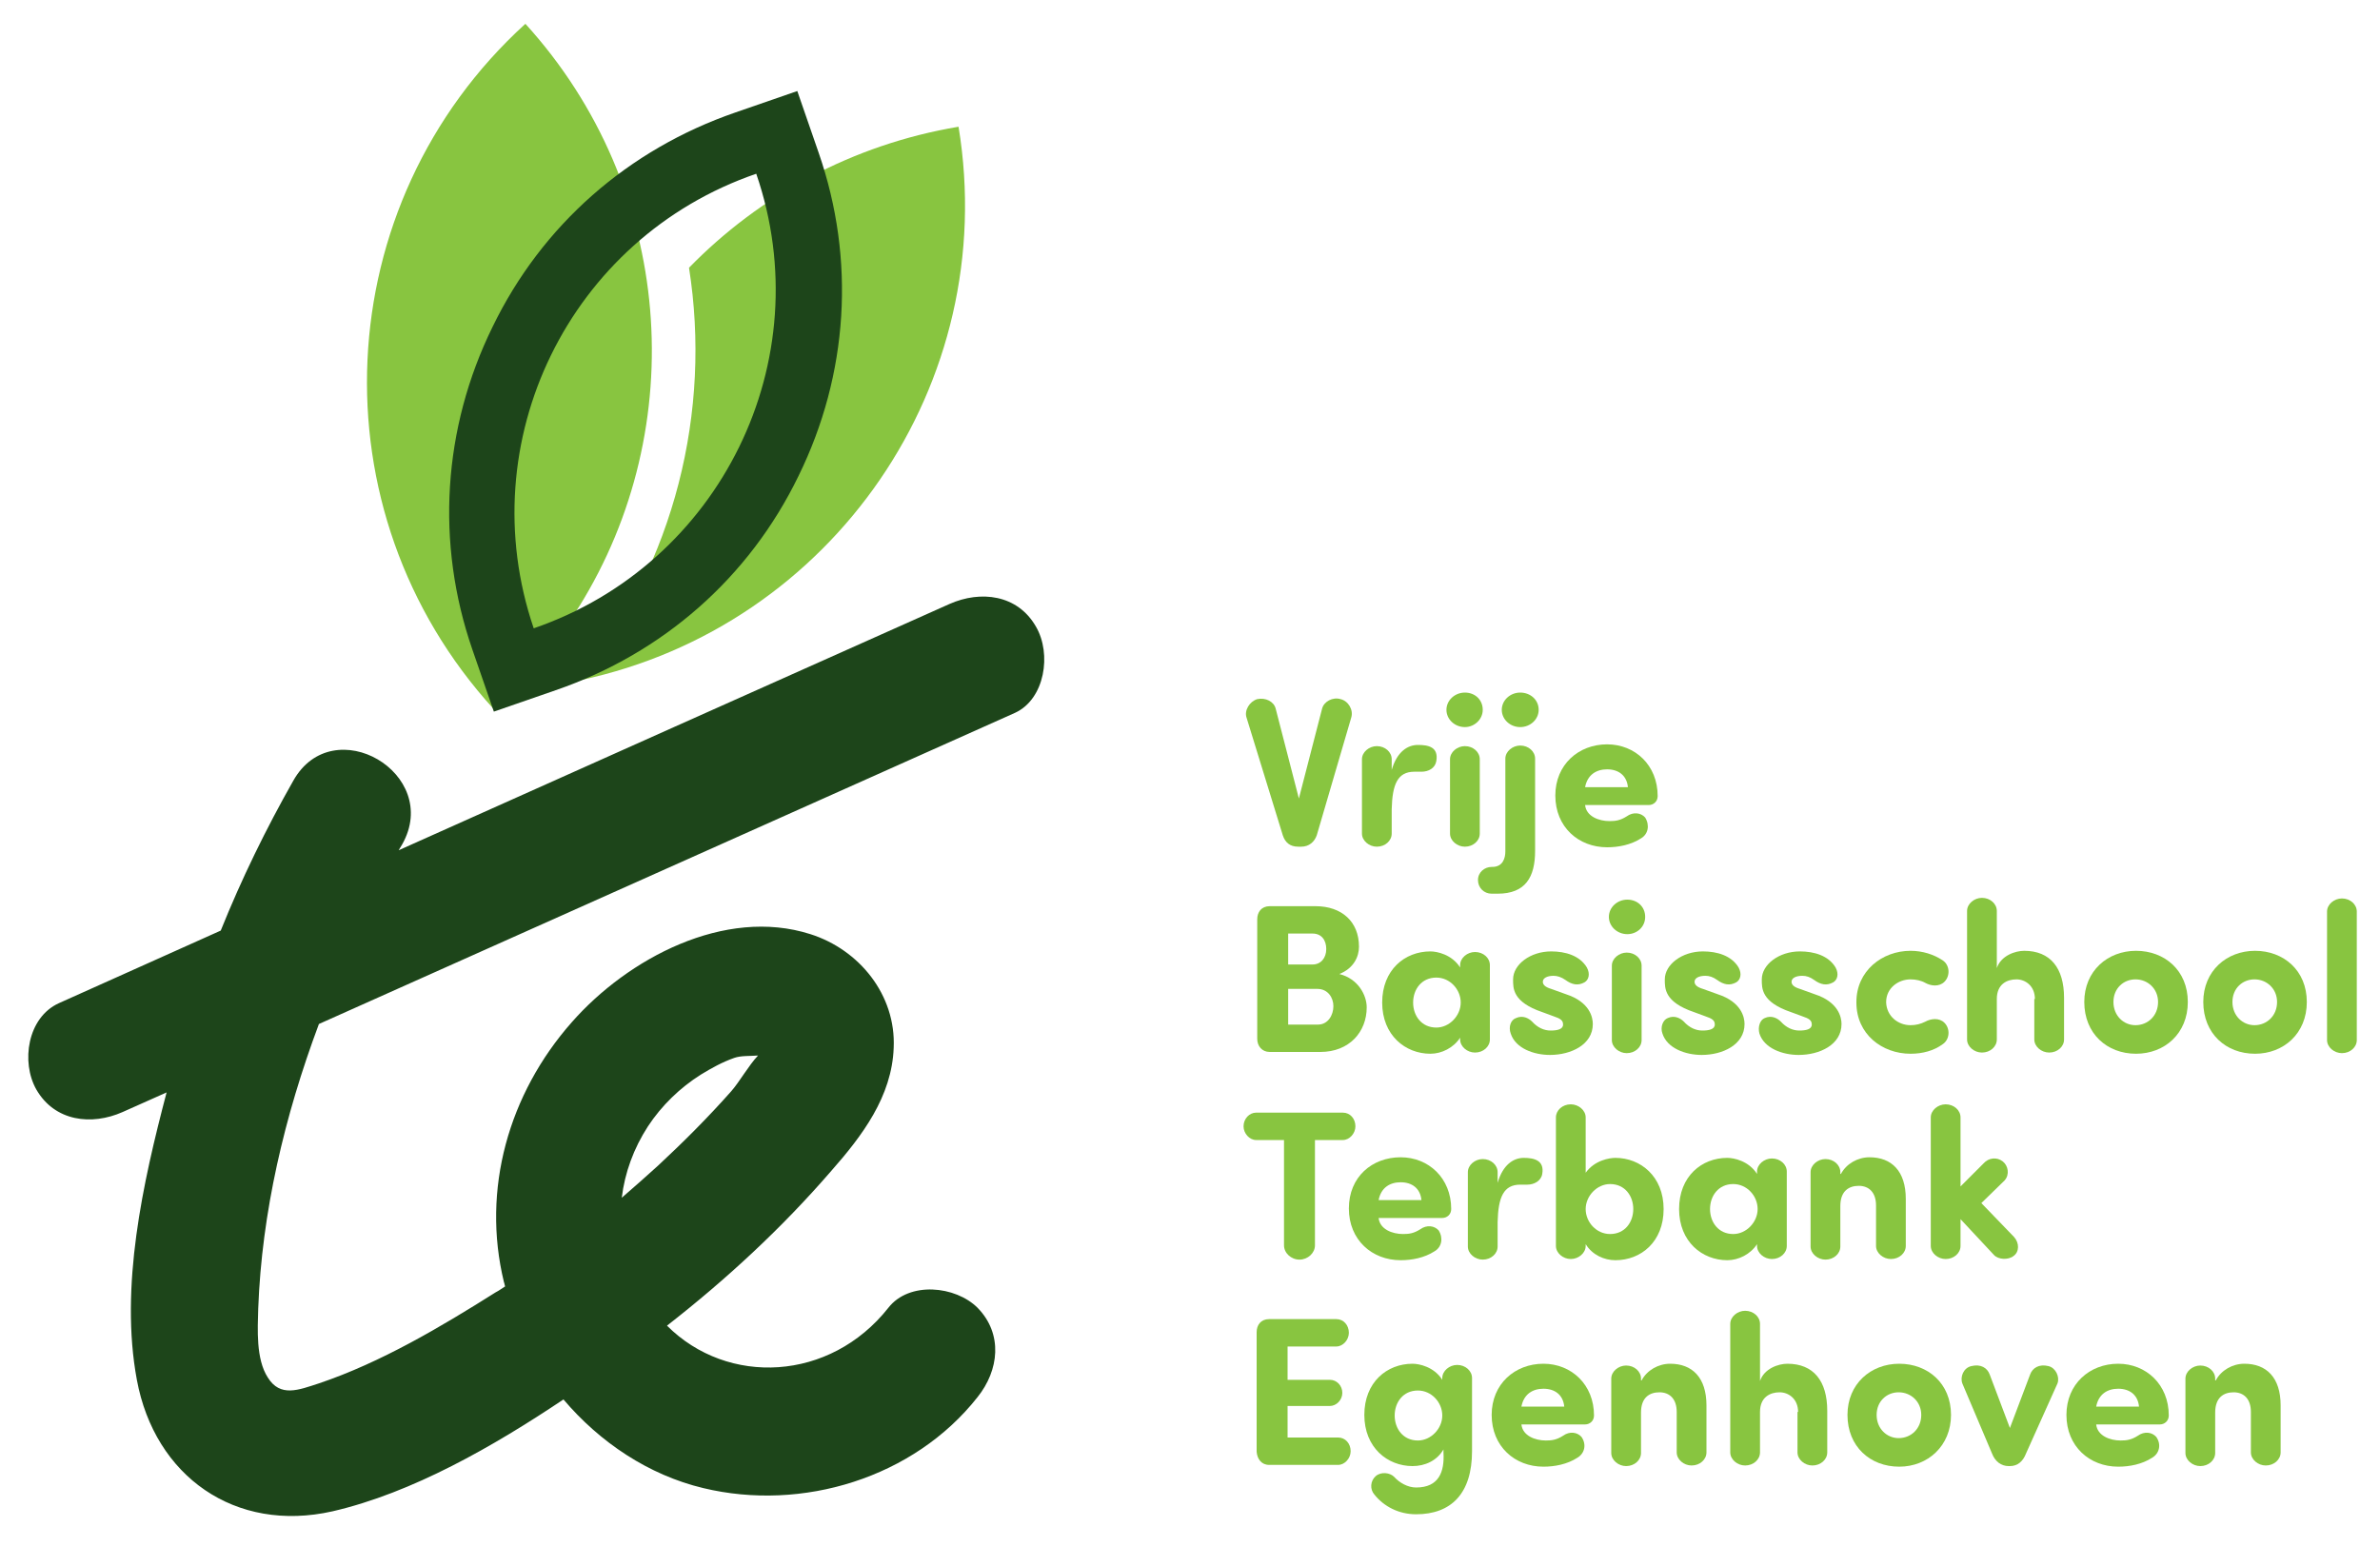 <?xml version="1.0" encoding="utf-8"?>
<!-- Generator: Adobe Illustrator 25.0.1, SVG Export Plug-In . SVG Version: 6.00 Build 0)  -->
<svg version="1.1" id="Layer_1" xmlns="http://www.w3.org/2000/svg" xmlns:xlink="http://www.w3.org/1999/xlink" x="0px" y="0px"
	 viewBox="0 0 400 260" style="enable-background:new 0 0 400 260;" xml:space="preserve">
<style type="text/css">
	.st0{fill:#88C540;}
	.st1{fill:#1D451A;}
</style>
<g>
	<g>
		<path class="st0" d="M221.3,140.4c-0.4,1.1-1.3,1.9-2.6,1.9h-0.5c-1.4,0-2.2-0.7-2.6-1.9l-6.1-19.8c-0.4-1.2,0.5-2.7,1.8-3.1
			c1.4-0.3,2.8,0.4,3.1,1.6l3.9,15.1l3.9-15.1c0.3-1.2,1.8-2,3.1-1.6c1.3,0.3,2.2,1.8,1.8,3.1L221.3,140.4z"/>
		<path class="st0" d="M241.4,127.9c-0.2,1.2-1.3,1.8-2.5,1.8c-0.4,0-0.9,0-1.2,0c-2.8,0-3.7,2.1-3.8,6.3v4.1c0,1.2-1.1,2.2-2.5,2.2
			c-1.3,0-2.5-1-2.5-2.2v-12.5c0-1.2,1.2-2.2,2.5-2.2c1.4,0,2.5,1,2.5,2.2v1.8c0.9-3.1,2.7-4.2,4.4-4.2
			C240,125.2,241.8,125.5,241.4,127.9z"/>
		<path class="st0" d="M246.2,116.4c1.7,0,3,1.2,3,2.9c0,1.6-1.4,2.9-3,2.9c-1.7,0-3.1-1.3-3.1-2.9
			C243.1,117.7,244.5,116.4,246.2,116.4z M248.7,140.1c0,1.2-1.1,2.2-2.5,2.2c-1.3,0-2.5-1-2.5-2.2v-12.5c0-1.2,1.2-2.2,2.5-2.2
			c1.4,0,2.5,1,2.5,2.2V140.1z"/>
		<path class="st0" d="M250.8,145.7c1.8,0,2.2-1.5,2.2-2.6v-15.6c0-1.2,1.2-2.2,2.5-2.2c1.4,0,2.5,1,2.5,2.2V143
			c0,4.4-1.6,7.2-6.3,7.2h-1c-1.3,0-2.3-1-2.3-2.3s1.1-2.2,2.3-2.2H250.8z M255.5,116.4c1.7,0,3.1,1.2,3.1,2.9
			c0,1.6-1.4,2.9-3.1,2.9c-1.7,0-3.1-1.3-3.1-2.9C252.4,117.7,253.8,116.4,255.5,116.4z"/>
		<path class="st0" d="M275.8,140.9c-1.7,1.1-3.8,1.5-5.7,1.5c-4.8,0-8.7-3.4-8.7-8.7c0-5.2,3.9-8.6,8.7-8.6c4.7,0,8.5,3.5,8.5,8.7
			c0,0.9-0.7,1.5-1.5,1.5h-10.7c0.2,1.9,2.3,2.7,4.1,2.7c1,0,1.8-0.1,2.9-0.8c1.1-0.8,2.4-0.6,3.1,0.2
			C277.3,138.7,277,140.2,275.8,140.9z M273.6,132.3c-0.2-2-1.6-3-3.5-3c-1.8,0-3.3,0.9-3.7,3H273.6z"/>
		<path class="st0" d="M213.4,176.8c-1.3,0-2.1-1-2.1-2.2v-20.1c0-1.2,0.7-2.2,2.1-2.2h7.7c4.4,0,7.3,2.6,7.3,6.8
			c0,1.6-0.8,3.6-3.3,4.6c3.2,0.8,4.6,3.6,4.6,5.6c0,4.1-2.9,7.5-7.8,7.5H213.4z M220.6,162.1c1.4,0,2.3-1.1,2.3-2.6
			c0-1.5-0.8-2.6-2.3-2.6h-4.1v5.2H220.6z M216.5,166.2v6h5c1.7,0,2.6-1.6,2.6-3.1c0-1.4-0.9-2.9-2.7-2.9H216.5z"/>
		<path class="st0" d="M245.4,162.2c0-1.2,1.2-2.2,2.5-2.2c1.4,0,2.5,1,2.5,2.2v12.5c0,1.2-1.1,2.2-2.5,2.2c-1.3,0-2.5-1-2.5-2.2
			v-0.3c-1.1,1.7-3.1,2.7-5,2.7c-4.2,0-8.1-3.1-8.1-8.6s3.8-8.6,8.1-8.6c1.1,0,3.6,0.5,5,2.7V162.2z M241.4,172.7
			c2.2,0,4.1-2,4.1-4.2c0-2.2-1.8-4.2-4.1-4.2c-2.5,0-3.9,2-3.9,4.2C237.5,170.7,238.9,172.7,241.4,172.7z"/>
		<path class="st0" d="M254.8,171.1c1.1-0.5,2.1,0,2.7,0.6c0.9,1,2,1.5,3.1,1.5c1.1,0,2.1-0.2,2.1-1c0-0.7-0.4-1-1.6-1.4l-1.9-0.7
			c-5-1.7-4.9-4-4.9-5.5c0-2.5,2.9-4.7,6.4-4.7c2.4,0,4.8,0.7,6,2.7c0.6,1.1,0.3,2.1-0.4,2.5c-1.1,0.6-2.1,0.4-3.2-0.4
			c-0.7-0.5-1.4-0.7-2-0.7c-1.1,0-1.8,0.4-1.8,1c0,0.5,0.4,0.9,1.4,1.2l2.5,0.9c4,1.3,4.5,3.9,4.5,5c0,3.5-3.7,5.2-7.2,5.2
			c-2.7,0-5.8-1.1-6.6-3.6C253.5,172.6,253.9,171.4,254.8,171.1z"/>
		<path class="st0" d="M273.5,151.2c1.7,0,3,1.2,3,2.9s-1.4,2.9-3,2.9c-1.7,0-3.1-1.3-3.1-2.9S271.8,151.2,273.5,151.2z
			 M275.9,174.8c0,1.2-1.1,2.2-2.5,2.2c-1.3,0-2.5-1-2.5-2.2v-12.5c0-1.2,1.2-2.2,2.5-2.2c1.4,0,2.5,1,2.5,2.2V174.8z"/>
		<path class="st0" d="M280.3,171.1c1.1-0.5,2.1,0,2.7,0.6c0.9,1,2,1.5,3.1,1.5c1.1,0,2.1-0.2,2.1-1c0-0.7-0.4-1-1.6-1.4l-1.9-0.7
			c-5-1.7-4.9-4-4.9-5.5c0-2.5,2.9-4.7,6.4-4.7c2.4,0,4.8,0.7,6,2.7c0.6,1.1,0.3,2.1-0.4,2.5c-1.1,0.6-2.1,0.4-3.2-0.4
			c-0.7-0.5-1.3-0.7-2-0.7c-1.1,0-1.8,0.4-1.8,1c0,0.5,0.4,0.9,1.4,1.2l2.5,0.9c4,1.3,4.5,3.9,4.5,5c0,3.5-3.7,5.2-7.2,5.2
			c-2.7,0-5.8-1.1-6.6-3.6C279,172.6,279.5,171.4,280.3,171.1z"/>
		<path class="st0" d="M296.6,171.1c1.1-0.5,2.1,0,2.7,0.6c0.9,1,2,1.5,3.1,1.5c1.1,0,2.1-0.2,2.1-1c0-0.7-0.4-1-1.6-1.4l-1.9-0.7
			c-5-1.7-4.9-4-4.9-5.5c0-2.5,2.9-4.7,6.4-4.7c2.4,0,4.8,0.7,6,2.7c0.6,1.1,0.3,2.1-0.4,2.5c-1.1,0.6-2.1,0.4-3.2-0.4
			c-0.7-0.5-1.3-0.7-2-0.7c-1.1,0-1.8,0.4-1.8,1c0,0.5,0.4,0.9,1.4,1.2l2.5,0.9c4,1.3,4.5,3.9,4.5,5c0,3.5-3.7,5.2-7.2,5.2
			c-2.7,0-5.8-1.1-6.6-3.6C295.4,172.6,295.8,171.4,296.6,171.1z"/>
		<path class="st0" d="M321.1,172.3c0.9,0,1.7-0.2,2.5-0.6c0.9-0.5,2.3-0.7,3.2,0.2c1,1,0.9,2.8-0.3,3.6c-1.5,1.1-3.4,1.6-5.4,1.6
			c-4.8,0-9.1-3.3-9.1-8.6v-0.1c0-5.2,4.3-8.6,9.1-8.6c2,0,3.9,0.6,5.4,1.6c1.2,0.8,1.3,2.6,0.3,3.6c-0.9,0.9-2.3,0.7-3.2,0.2
			c-0.7-0.4-1.6-0.6-2.5-0.6c-2.1,0-4.1,1.5-4.1,3.8v0.1C317.1,170.8,319,172.3,321.1,172.3z"/>
		<path class="st0" d="M342,167.9c0-2.2-1.6-3.3-3.1-3.3c-1.6,0-3.3,0.8-3.3,3.3v6.8c0,1.2-1.1,2.2-2.5,2.2c-1.3,0-2.5-1-2.5-2.2
			v-21.6c0-1.2,1.2-2.2,2.5-2.2c1.4,0,2.5,1,2.5,2.2v9.6c0.7-2.1,3.1-2.9,4.6-2.9c4.4,0,6.7,2.9,6.7,7.9v7c0,1.2-1.1,2.2-2.5,2.2
			c-1.3,0-2.5-1-2.5-2.2V167.9z"/>
		<path class="st0" d="M350.3,168.4c0-5.2,3.9-8.6,8.7-8.6c4.8,0,8.7,3.3,8.7,8.6s-3.9,8.7-8.7,8.7
			C354.1,177.1,350.3,173.7,350.3,168.4z M362.7,168.4c0-2.2-1.7-3.8-3.8-3.8c-2,0-3.7,1.5-3.7,3.8c0,2.3,1.7,3.9,3.7,3.9
			C361,172.3,362.7,170.7,362.7,168.4z"/>
		<path class="st0" d="M370.3,168.4c0-5.2,3.9-8.6,8.7-8.6c4.8,0,8.7,3.3,8.7,8.6s-3.9,8.7-8.7,8.7
			C374.1,177.1,370.3,173.7,370.3,168.4z M382.7,168.4c0-2.2-1.7-3.8-3.8-3.8c-2,0-3.7,1.5-3.7,3.8c0,2.3,1.7,3.9,3.7,3.9
			C381,172.3,382.7,170.7,382.7,168.4z"/>
		<path class="st0" d="M396.1,174.8c0,1.2-1.1,2.2-2.5,2.2c-1.3,0-2.5-1-2.5-2.2v-21.6c0-1.2,1.2-2.2,2.5-2.2c1.4,0,2.5,1,2.5,2.2
			V174.8z"/>
		<path class="st0" d="M221,191.6v17.7c0,1.3-1.2,2.4-2.6,2.4c-1.4,0-2.6-1.1-2.6-2.4v-17.7h-4.7c-1.1,0-2.1-1.1-2.1-2.3
			c0-1.3,1-2.3,2.1-2.3h14.6c1.2,0,2.1,1,2.1,2.3c0,1.2-1,2.3-2.1,2.3H221z"/>
		<path class="st0" d="M241.1,210.3c-1.7,1.1-3.8,1.5-5.7,1.5c-4.8,0-8.7-3.4-8.7-8.7s3.9-8.6,8.7-8.6c4.7,0,8.5,3.5,8.5,8.7
			c0,0.9-0.7,1.5-1.5,1.5h-10.7c0.2,1.9,2.3,2.7,4.1,2.7c1,0,1.8-0.1,2.9-0.8c1.1-0.8,2.4-0.6,3.1,0.2
			C242.6,208.1,242.3,209.6,241.1,210.3z M238.9,201.7c-0.2-2-1.6-3-3.5-3c-1.8,0-3.3,0.9-3.7,3H238.9z"/>
		<path class="st0" d="M259.2,197.3c-0.2,1.2-1.4,1.8-2.5,1.8c-0.4,0-0.9,0-1.2,0c-2.8,0-3.7,2.1-3.8,6.3v4.1c0,1.2-1.1,2.2-2.5,2.2
			c-1.3,0-2.5-1-2.5-2.2v-12.5c0-1.2,1.2-2.2,2.5-2.2c1.4,0,2.5,1,2.5,2.2v1.8c0.9-3.1,2.7-4.2,4.4-4.2
			C257.8,194.6,259.6,195,259.2,197.3z"/>
		<path class="st0" d="M271.5,194.6c4.2,0,8.1,3.1,8.1,8.6s-3.8,8.6-8.1,8.6c-1.9,0-3.9-0.9-5-2.7v0.3c0,1.2-1.2,2.2-2.5,2.2
			c-1.3,0-2.5-1-2.5-2.2v-21.6c0-1.2,1.1-2.2,2.5-2.2c1.3,0,2.5,1,2.5,2.2v9.3C268,195,270.5,194.6,271.5,194.6z M270.6,199
			c-2.2,0-4.1,2-4.1,4.2c0,2.2,1.8,4.2,4.1,4.2c2.5,0,3.9-2,3.9-4.2C274.5,201,273.1,199,270.6,199z"/>
		<path class="st0" d="M295.3,196.9c0-1.2,1.2-2.2,2.5-2.2c1.4,0,2.5,1,2.5,2.2v12.5c0,1.2-1.1,2.2-2.5,2.2c-1.3,0-2.5-1-2.5-2.2
			v-0.3c-1.1,1.7-3.1,2.7-5,2.7c-4.2,0-8.1-3.1-8.1-8.6s3.8-8.6,8.1-8.6c1.1,0,3.6,0.5,5,2.7V196.9z M291.3,207.4
			c2.2,0,4.1-2,4.1-4.2c0-2.2-1.8-4.2-4.1-4.2c-2.5,0-3.9,2-3.9,4.2C287.4,205.4,288.8,207.4,291.3,207.4z"/>
		<path class="st0" d="M309.4,197.3c0.9-1.7,2.8-2.8,4.8-2.8c3.7,0,6.1,2.3,6.1,7v7.9c0,1.2-1.1,2.2-2.5,2.2c-1.3,0-2.5-1-2.5-2.2
			v-6.8c0-2.2-1.2-3.3-2.9-3.3c-1.7,0-3.1,0.9-3.1,3.4v6.8c0,1.2-1.1,2.2-2.5,2.2c-1.3,0-2.5-1-2.5-2.2v-12.5c0-1.2,1.2-2.2,2.5-2.2
			c1.4,0,2.5,1,2.5,2.2V197.3z"/>
		<path class="st0" d="M329.5,204.9v4.5c0,1.2-1.1,2.2-2.5,2.2c-1.3,0-2.5-1-2.5-2.2v-21.6c0-1.2,1.2-2.2,2.5-2.2
			c1.4,0,2.5,1,2.5,2.2v11.6l3.9-3.9c0.8-0.9,2.2-1.1,3.2-0.3c0.9,0.7,1.2,2.2,0.3,3.2l-3.9,3.8l5.5,5.7c0.9,1,0.9,2.5-0.1,3.2
			c-0.9,0.7-2.6,0.6-3.3-0.2L329.5,204.9z"/>
		<path class="st0" d="M224.6,221.7c1.2,0,2.1,1,2.1,2.3c0,1.2-1,2.3-2.1,2.3h-8.2v5.6h7.1c1.2,0,2.1,1,2.1,2.2c0,1.2-1,2.2-2.1,2.2
			h-7.1v5.3h8.5c1.2,0,2.1,1,2.1,2.3c0,1.2-1,2.3-2.1,2.3h-11.6c-1.3,0-2-1-2.1-2.2v-20.1c0-1.2,0.7-2.2,2.1-2.2H224.6z"/>
		<path class="st0" d="M231.2,248.1c0.9-0.8,2.4-0.6,3.1,0.1c0.9,1,2.3,1.8,3.7,1.8c3.8,0,4.8-2.6,4.6-5.9v-0.5
			c-1.1,1.9-3.1,2.8-5.2,2.8c-4.2,0-8.1-3.1-8.1-8.6c0-5.5,3.8-8.6,8.1-8.6c1.1,0,3.6,0.5,5,2.7v-0.3c0-1.2,1.2-2.2,2.5-2.2
			c1.4,0,2.5,1,2.5,2.2v12.3c0,7.1-3.5,10.6-9.4,10.6c-2.9,0-5.4-1.3-7-3.3C230.2,250.3,230.3,248.9,231.2,248.1z M238.3,242.1
			c2.2,0,4.1-2,4.1-4.2c0-2.2-1.8-4.2-4.1-4.2c-2.5,0-3.9,2-3.9,4.2C234.4,240.1,235.8,242.1,238.3,242.1z"/>
		<path class="st0" d="M265.1,245c-1.7,1.1-3.8,1.5-5.7,1.5c-4.8,0-8.7-3.4-8.7-8.7c0-5.2,3.9-8.6,8.7-8.6c4.7,0,8.5,3.5,8.5,8.7
			c0,0.9-0.7,1.5-1.5,1.5h-10.7c0.2,1.9,2.3,2.7,4.1,2.7c1,0,1.8-0.1,2.9-0.8c1.1-0.8,2.4-0.6,3.1,0.2
			C266.7,242.8,266.3,244.3,265.1,245z M262.9,236.4c-0.2-2-1.6-3-3.5-3c-1.8,0-3.3,0.9-3.7,3H262.9z"/>
		<path class="st0" d="M275.9,232c0.9-1.7,2.8-2.8,4.8-2.8c3.7,0,6.1,2.3,6.1,7v7.9c0,1.2-1.1,2.2-2.5,2.2c-1.3,0-2.5-1-2.5-2.2
			v-6.8c0-2.2-1.2-3.3-2.9-3.3c-1.7,0-3.1,0.9-3.1,3.4v6.8c0,1.2-1.1,2.2-2.5,2.2c-1.3,0-2.5-1-2.5-2.2v-12.5c0-1.2,1.2-2.2,2.5-2.2
			c1.4,0,2.5,1,2.5,2.2V232z"/>
		<path class="st0" d="M361.7,245c-1.7,1.1-3.8,1.5-5.7,1.5c-4.8,0-8.7-3.4-8.7-8.7c0-5.2,3.9-8.6,8.7-8.6c4.7,0,8.5,3.5,8.5,8.7
			c0,0.9-0.7,1.5-1.5,1.5h-10.7c0.2,1.9,2.3,2.7,4.1,2.7c1,0,1.8-0.1,2.9-0.8c1.1-0.8,2.4-0.6,3.1,0.2
			C363.3,242.8,362.9,244.3,361.7,245z M359.5,236.4c-0.2-2-1.6-3-3.5-3c-1.8,0-3.3,0.9-3.7,3H359.5z"/>
		<path class="st0" d="M372.4,232c0.9-1.7,2.8-2.8,4.8-2.8c3.7,0,6.1,2.3,6.1,7v7.9c0,1.2-1.1,2.2-2.5,2.2c-1.3,0-2.5-1-2.5-2.2
			v-6.8c0-2.2-1.2-3.3-2.9-3.3c-1.7,0-3.1,0.9-3.1,3.4v6.8c0,1.2-1.1,2.2-2.5,2.2c-1.3,0-2.5-1-2.5-2.2v-12.5c0-1.2,1.2-2.2,2.5-2.2
			c1.4,0,2.5,1,2.5,2.2V232z"/>
		<path class="st0" d="M302.2,237.3c0-2.2-1.6-3.3-3.1-3.3c-1.6,0-3.3,0.8-3.3,3.3v6.8c0,1.2-1.1,2.2-2.5,2.2c-1.3,0-2.5-1-2.5-2.2
			v-21.6c0-1.2,1.2-2.2,2.5-2.2c1.4,0,2.5,1,2.5,2.2v9.6c0.7-2.1,3.1-2.9,4.6-2.9c4.4,0,6.7,2.9,6.7,7.9v7c0,1.2-1.1,2.2-2.5,2.2
			c-1.3,0-2.5-1-2.5-2.2V237.3z"/>
		<path class="st0" d="M310.5,237.8c0-5.2,3.9-8.6,8.7-8.6c4.8,0,8.7,3.3,8.7,8.6c0,5.2-3.9,8.7-8.7,8.7
			C314.3,246.5,310.5,243.1,310.5,237.8z M322.9,237.8c0-2.2-1.7-3.8-3.8-3.8c-2,0-3.7,1.5-3.7,3.8c0,2.3,1.7,3.9,3.7,3.9
			C321.2,241.7,322.9,240.1,322.9,237.8z"/>
		<path class="st0" d="M340.5,244.3c-0.5,1.3-1.4,2.1-2.7,2.1h-0.2c-1.3,0-2.3-0.8-2.8-2.1l-5-11.8c-0.4-1.1,0.2-2.6,1.5-2.9
			c1.6-0.4,2.7,0.3,3.1,1.4l3.4,9l3.4-9c0.4-1.1,1.5-1.8,3.1-1.4c1.2,0.3,1.9,1.8,1.5,2.9L340.5,244.3z"/>
	</g>
	<path class="st1" d="M174.1,105.3c-3.1-5.4-9.3-6.1-14.5-3.8c-30.9,13.8-61.8,27.6-92.6,41.4c0.2-0.3,0.4-0.7,0.6-1
		c6.7-11.9-11.6-22.6-18.3-10.7c-4.6,8.1-8.7,16.5-12.2,25.2c-9.1,4.1-18.1,8.1-27.2,12.2c-5.3,2.4-6.4,9.9-3.8,14.5
		c3.1,5.4,9.3,6.1,14.5,3.8c2.5-1.1,4.9-2.2,7.4-3.3c-4,15.2-7.9,32.7-5,48.3c3,16.2,16.5,25.8,32.9,22.1
		c13.4-3.1,27-10.9,38.8-18.8c6.1,7.2,14.3,12.7,23.5,14.9c16.6,4,35.4-1.7,46.1-15.3c3.6-4.5,4.3-10.6,0-15c-3.7-3.7-11.5-4.5-15,0
		c-9.8,12.4-27,13.2-37.2,3c10-7.8,19.3-16.4,27.6-26c5.2-5.9,10.2-12.5,10.5-20.7c0.4-8.9-5.8-16.5-14-19.1
		c-14.4-4.6-30.7,4.1-40.1,14.8c-10.6,12-15.2,28.1-11.4,43.7c0.1,0.2,0.1,0.5,0.2,0.7c-0.5,0.3-1,0.7-1.6,1
		c-9.2,5.8-19.3,11.8-29.7,15.3c-3.4,1.1-6.5,2.4-8.6-1c-2-3.1-1.7-8.1-1.6-11.6c0.6-16.1,4.4-32.3,10.2-47.8
		c39-17.4,78-34.9,117-52.3C175.6,117.5,176.8,109.9,174.1,105.3z M108.9,189.3c2.3-3.5,5.4-6.5,8.9-8.7c1.8-1.1,3.6-2.1,5.6-2.8
		c1.1-0.4,2.7-0.3,4-0.4c-1.6,1.7-3.1,4.4-4.5,6c-3.9,4.4-8,8.5-12.3,12.5c-2,1.8-4,3.6-6.1,5.4C105,197.1,106.5,193,108.9,189.3z"
		/>
	<g>
		<path class="st0" d="M93,108.2c0.8-1,1.5-2,2.2-3.1c0,0,0,0,0,0c0.7-1,1.4-2.1,2.1-3.1c0,0,0,0,0,0c18.8-30.2,16.1-70.4-9-98l0,0
			v0C55,34.3,52.6,85.9,83,119.2C86.7,115.8,90,112.1,93,108.2L93,108.2C93,108.2,93,108.2,93,108.2z"/>
		<path class="st0" d="M161.1,21.3L161.1,21.3L161.1,21.3c-17.9,3-33.5,11.6-45.3,23.7c3.8,24.1-2.4,49.5-18.2,69.3
			C139.9,105.3,168.2,64.5,161.1,21.3z"/>
	</g>
	<path class="st1" d="M127.1,29.2L127.1,29.2c10.8,31.4-6,65.6-37.4,76.4h0v0C79,74.2,95.7,40,127.1,29.2L127.1,29.2 M134,15.3
		l-10.4,3.6c-18,6.2-32.5,18.9-40.8,36c-8.4,17.1-9.6,36.4-3.4,54.3l3.6,10.4l10.4-3.6c18-6.2,32.5-18.9,40.8-36
		c8.4-17.1,9.6-36.4,3.4-54.3L134,15.3L134,15.3z"/>
</g>
</svg>
